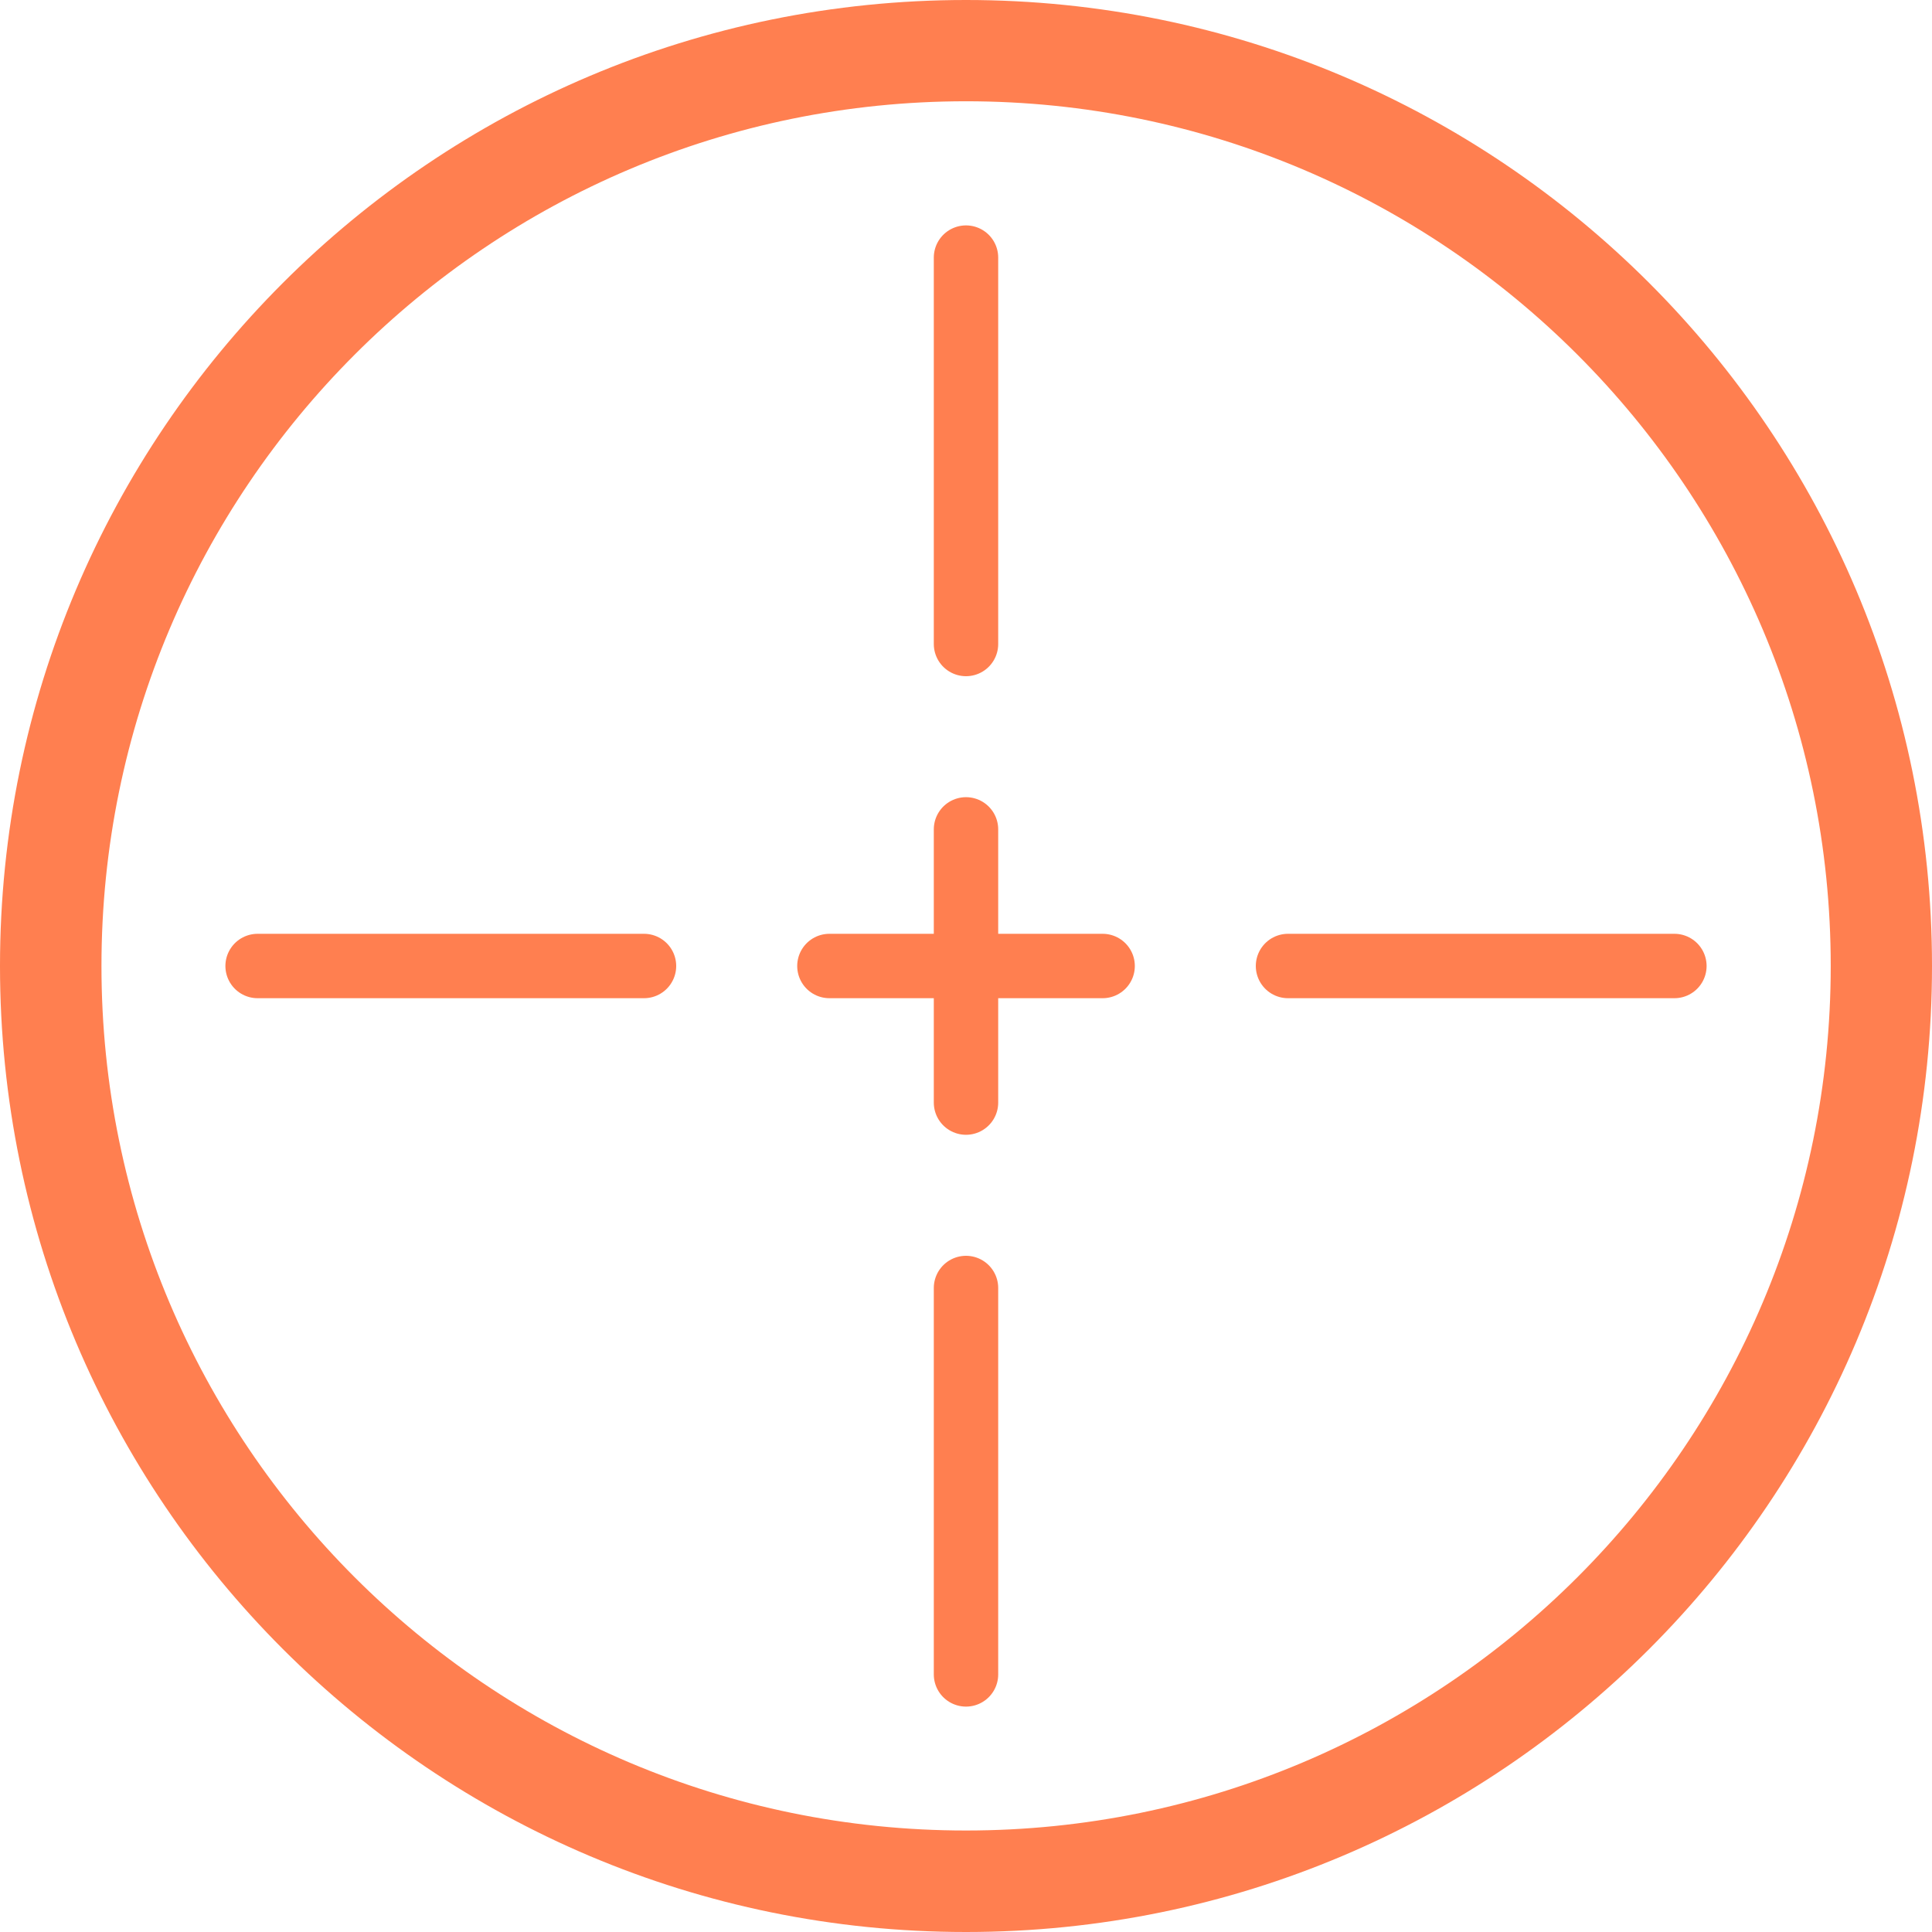 <svg width="60" height="60" viewBox="0 0 60 60" fill="none" xmlns="http://www.w3.org/2000/svg">
<path fill-rule="evenodd" clip-rule="evenodd" d="M0 30C0 13.427 13.431 -4.95706e-07 30 -4.95706e-07C46.573 -4.95706e-07 60 13.427 60 30C60 46.573 46.573 60 30 60C13.431 60 0 46.573 0 30ZM3.151 30C3.151 44.825 15.172 56.848 30 56.848C44.825 56.848 56.855 44.825 56.855 30C56.855 15.175 44.825 3.145 30 3.145C15.172 3.145 3.151 15.175 3.151 30Z" fill="#FF7F50"/>
<path d="M8 30L20 30" stroke="#FF7F50" stroke-width="2" stroke-linecap="round"/>
<path d="M30 34.242V25.757" stroke="#FF7F50" stroke-width="2" stroke-linecap="round"/>
<path d="M25.758 30H34.243" stroke="#FF7F50" stroke-width="2" stroke-linecap="round"/>
<path d="M40 30H52" stroke="#FF7F50" stroke-width="2" stroke-linecap="round"/>
<path d="M30 20L30 8" stroke="#FF7F50" stroke-width="2" stroke-linecap="round"/>
<path d="M30 52L30 40" stroke="#FF7F50" stroke-width="2" stroke-linecap="round"/>
</svg>
